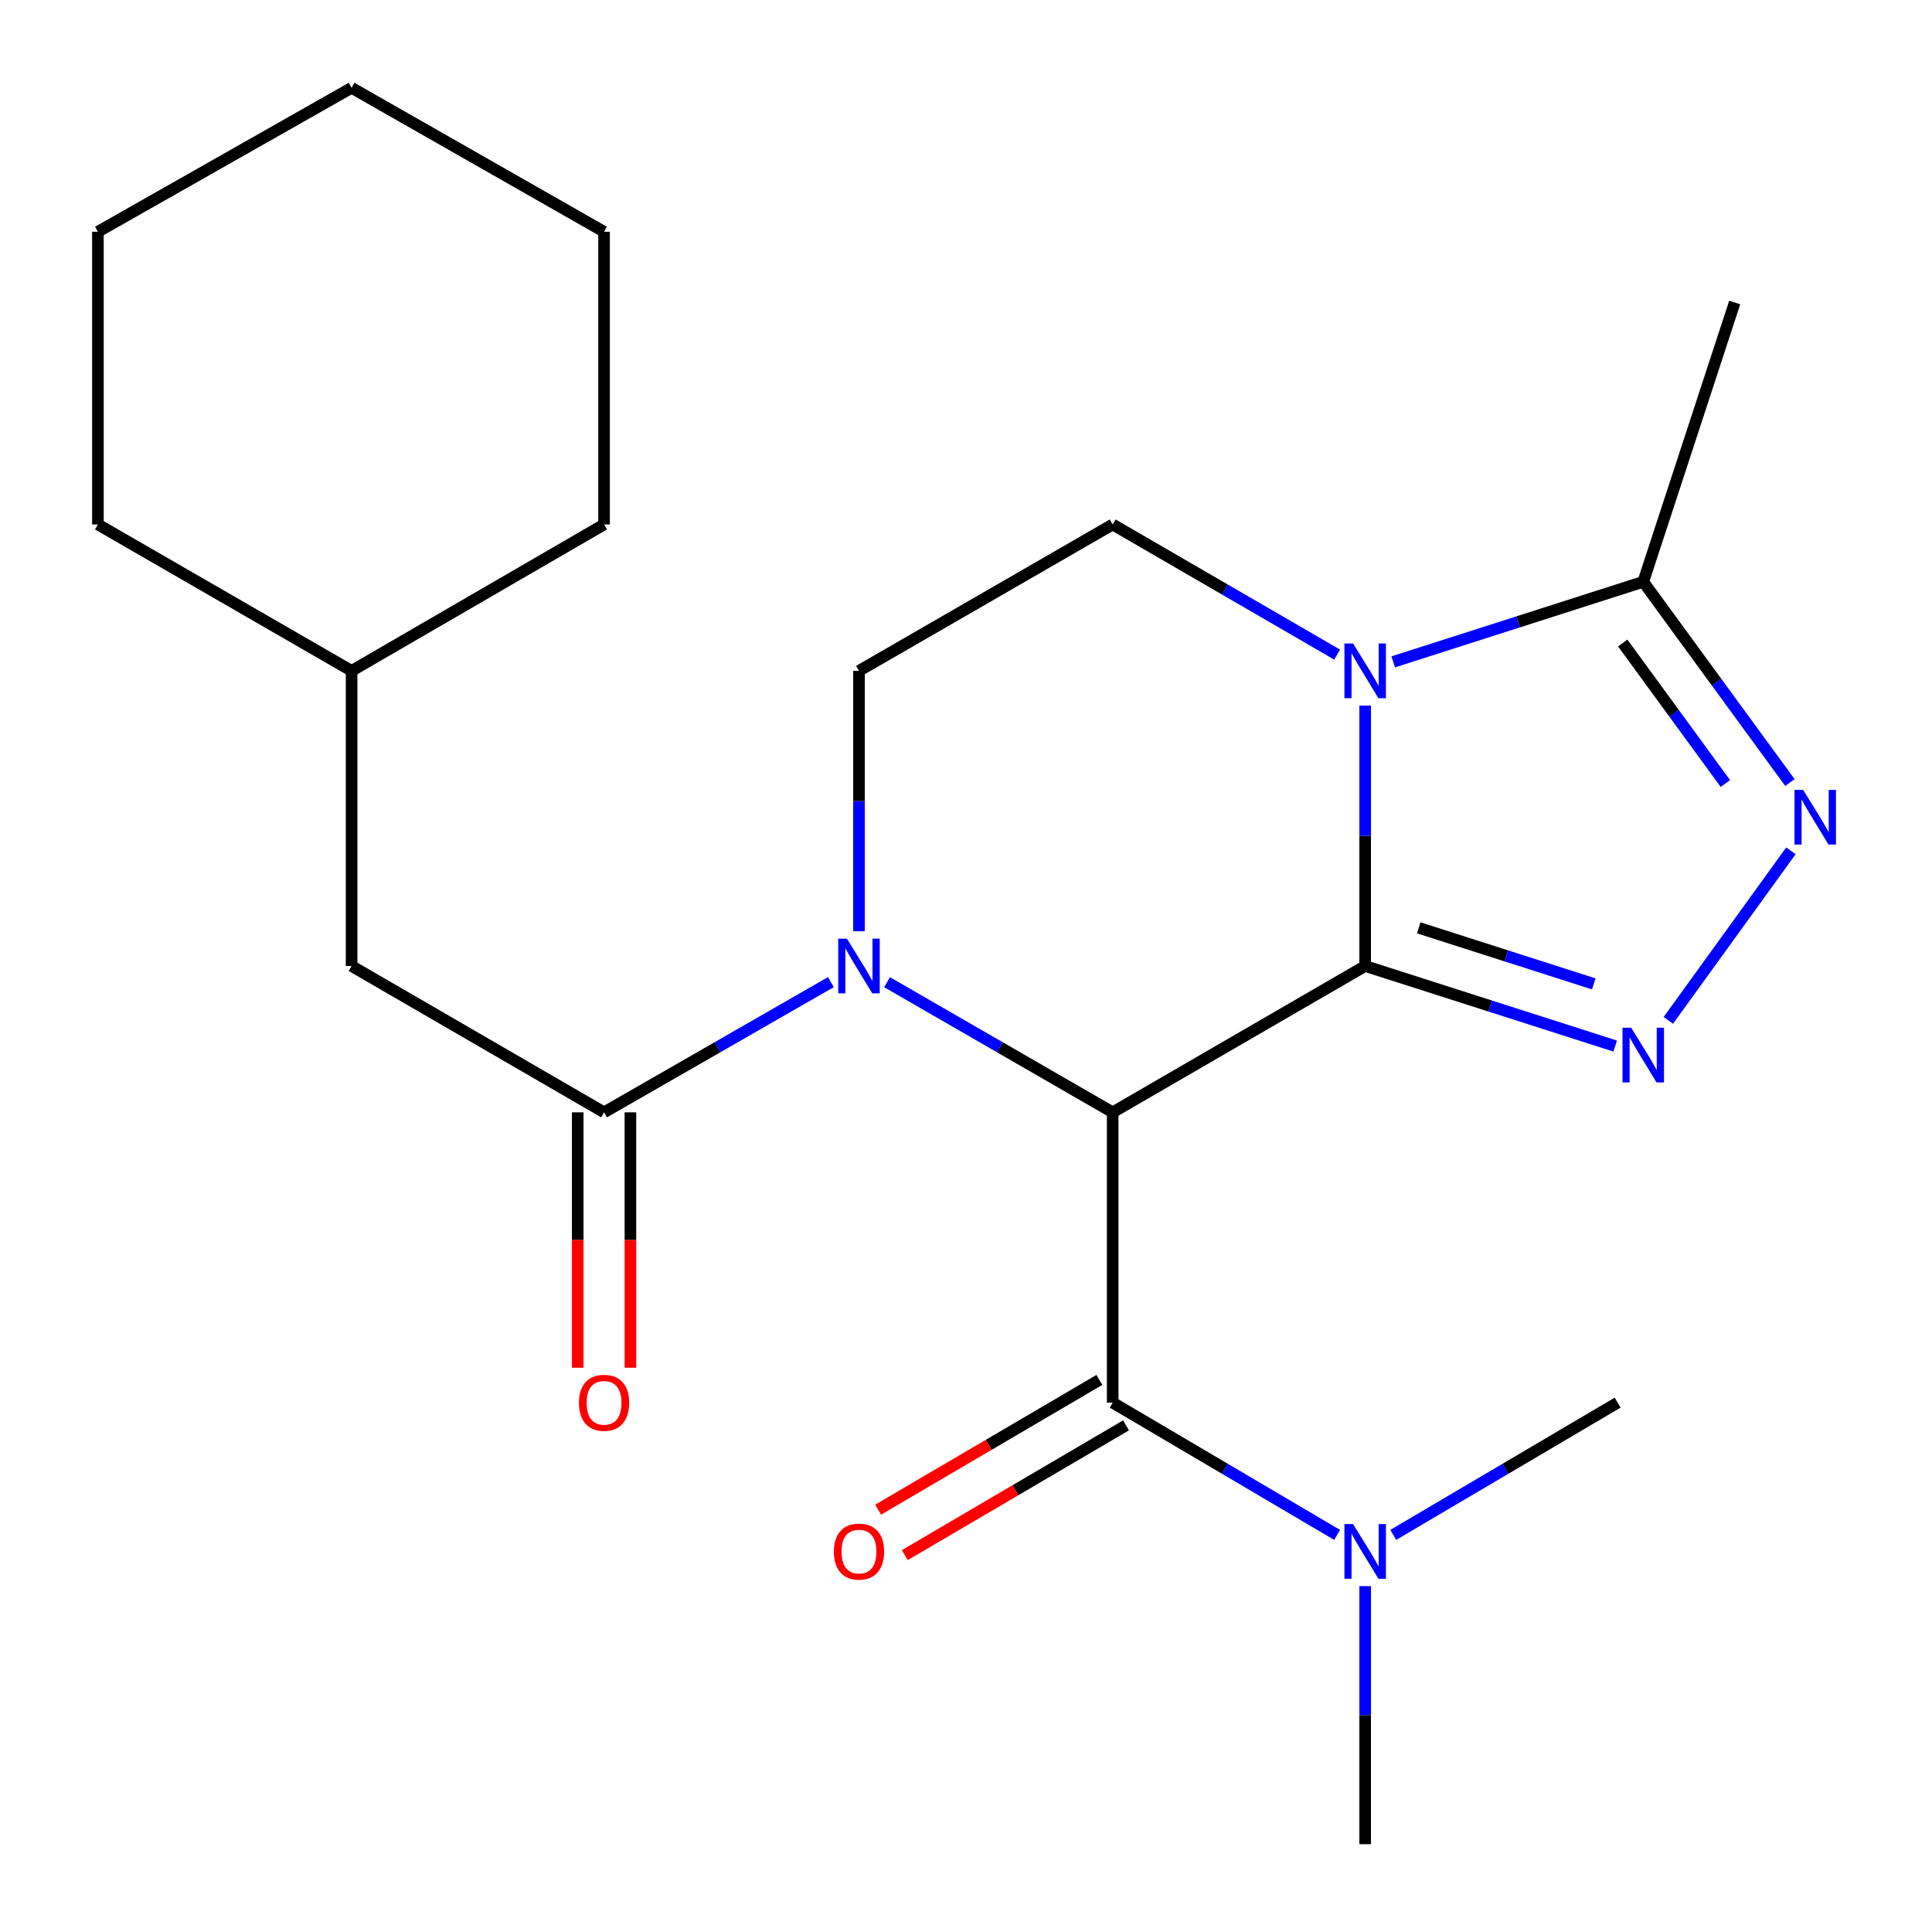 <?xml version='1.0' encoding='iso-8859-1'?>
<svg version='1.1' baseProfile='full'
              xmlns='http://www.w3.org/2000/svg'
                      xmlns:rdkit='http://www.rdkit.org/xml'
                      xmlns:xlink='http://www.w3.org/1999/xlink'
                  xml:space='preserve'
width='1000px' height='1000px' viewBox='0 0 1000 1000'>
<!-- END OF HEADER -->
<rect style='opacity:1.0;fill:#FFFFFF;stroke:none' width='1000' height='1000' x='0' y='0'> </rect>
<path class='bond-0' d='M 706.613,500 L 575.923,575.745' style='fill:none;fill-rule:evenodd;stroke:#000000;stroke-width:6px;stroke-linecap:butt;stroke-linejoin:miter;stroke-opacity:1' />
<path class='bond-1' d='M 706.613,500 L 706.613,432.608' style='fill:none;fill-rule:evenodd;stroke:#000000;stroke-width:6px;stroke-linecap:butt;stroke-linejoin:miter;stroke-opacity:1' />
<path class='bond-1' d='M 706.613,432.608 L 706.613,365.217' style='fill:none;fill-rule:evenodd;stroke:#0000FF;stroke-width:6px;stroke-linecap:butt;stroke-linejoin:miter;stroke-opacity:1' />
<path class='bond-2' d='M 706.613,500 L 771.319,520.724' style='fill:none;fill-rule:evenodd;stroke:#000000;stroke-width:6px;stroke-linecap:butt;stroke-linejoin:miter;stroke-opacity:1' />
<path class='bond-2' d='M 771.319,520.724 L 836.025,541.448' style='fill:none;fill-rule:evenodd;stroke:#0000FF;stroke-width:6px;stroke-linecap:butt;stroke-linejoin:miter;stroke-opacity:1' />
<path class='bond-2' d='M 734.342,480.249 L 779.637,494.755' style='fill:none;fill-rule:evenodd;stroke:#000000;stroke-width:6px;stroke-linecap:butt;stroke-linejoin:miter;stroke-opacity:1' />
<path class='bond-2' d='M 779.637,494.755 L 824.931,509.262' style='fill:none;fill-rule:evenodd;stroke:#0000FF;stroke-width:6px;stroke-linecap:butt;stroke-linejoin:miter;stroke-opacity:1' />
<path class='bond-3' d='M 575.923,575.745 L 517.532,542.063' style='fill:none;fill-rule:evenodd;stroke:#000000;stroke-width:6px;stroke-linecap:butt;stroke-linejoin:miter;stroke-opacity:1' />
<path class='bond-3' d='M 517.532,542.063 L 459.141,508.381' style='fill:none;fill-rule:evenodd;stroke:#0000FF;stroke-width:6px;stroke-linecap:butt;stroke-linejoin:miter;stroke-opacity:1' />
<path class='bond-5' d='M 575.923,575.745 L 575.923,726.008' style='fill:none;fill-rule:evenodd;stroke:#000000;stroke-width:6px;stroke-linecap:butt;stroke-linejoin:miter;stroke-opacity:1' />
<path class='bond-7' d='M 721.132,342.588 L 785.838,321.863' style='fill:none;fill-rule:evenodd;stroke:#0000FF;stroke-width:6px;stroke-linecap:butt;stroke-linejoin:miter;stroke-opacity:1' />
<path class='bond-7' d='M 785.838,321.863 L 850.544,301.139' style='fill:none;fill-rule:evenodd;stroke:#000000;stroke-width:6px;stroke-linecap:butt;stroke-linejoin:miter;stroke-opacity:1' />
<path class='bond-8' d='M 692.097,338.821 L 634.01,305.142' style='fill:none;fill-rule:evenodd;stroke:#0000FF;stroke-width:6px;stroke-linecap:butt;stroke-linejoin:miter;stroke-opacity:1' />
<path class='bond-8' d='M 634.01,305.142 L 575.923,271.462' style='fill:none;fill-rule:evenodd;stroke:#000000;stroke-width:6px;stroke-linecap:butt;stroke-linejoin:miter;stroke-opacity:1' />
<path class='bond-4' d='M 863.528,528.14 L 926.976,440.387' style='fill:none;fill-rule:evenodd;stroke:#0000FF;stroke-width:6px;stroke-linecap:butt;stroke-linejoin:miter;stroke-opacity:1' />
<path class='bond-6' d='M 430.068,508.349 L 371.366,542.047' style='fill:none;fill-rule:evenodd;stroke:#0000FF;stroke-width:6px;stroke-linecap:butt;stroke-linejoin:miter;stroke-opacity:1' />
<path class='bond-6' d='M 371.366,542.047 L 312.664,575.745' style='fill:none;fill-rule:evenodd;stroke:#000000;stroke-width:6px;stroke-linecap:butt;stroke-linejoin:miter;stroke-opacity:1' />
<path class='bond-24' d='M 444.611,482.021 L 444.611,414.629' style='fill:none;fill-rule:evenodd;stroke:#0000FF;stroke-width:6px;stroke-linecap:butt;stroke-linejoin:miter;stroke-opacity:1' />
<path class='bond-24' d='M 444.611,414.629 L 444.611,347.238' style='fill:none;fill-rule:evenodd;stroke:#000000;stroke-width:6px;stroke-linecap:butt;stroke-linejoin:miter;stroke-opacity:1' />
<path class='bond-23' d='M 926.458,405.05 L 888.501,353.095' style='fill:none;fill-rule:evenodd;stroke:#0000FF;stroke-width:6px;stroke-linecap:butt;stroke-linejoin:miter;stroke-opacity:1' />
<path class='bond-23' d='M 888.501,353.095 L 850.544,301.139' style='fill:none;fill-rule:evenodd;stroke:#000000;stroke-width:6px;stroke-linecap:butt;stroke-linejoin:miter;stroke-opacity:1' />
<path class='bond-23' d='M 893.053,405.549 L 866.483,369.181' style='fill:none;fill-rule:evenodd;stroke:#0000FF;stroke-width:6px;stroke-linecap:butt;stroke-linejoin:miter;stroke-opacity:1' />
<path class='bond-23' d='M 866.483,369.181 L 839.913,332.812' style='fill:none;fill-rule:evenodd;stroke:#000000;stroke-width:6px;stroke-linecap:butt;stroke-linejoin:miter;stroke-opacity:1' />
<path class='bond-10' d='M 575.923,726.008 L 634.002,760.234' style='fill:none;fill-rule:evenodd;stroke:#000000;stroke-width:6px;stroke-linecap:butt;stroke-linejoin:miter;stroke-opacity:1' />
<path class='bond-10' d='M 634.002,760.234 L 692.081,794.461' style='fill:none;fill-rule:evenodd;stroke:#0000FF;stroke-width:6px;stroke-linecap:butt;stroke-linejoin:miter;stroke-opacity:1' />
<path class='bond-12' d='M 569.025,714.247 L 511.772,747.828' style='fill:none;fill-rule:evenodd;stroke:#000000;stroke-width:6px;stroke-linecap:butt;stroke-linejoin:miter;stroke-opacity:1' />
<path class='bond-12' d='M 511.772,747.828 L 454.519,781.408' style='fill:none;fill-rule:evenodd;stroke:#FF0000;stroke-width:6px;stroke-linecap:butt;stroke-linejoin:miter;stroke-opacity:1' />
<path class='bond-12' d='M 582.821,737.768 L 525.568,771.348' style='fill:none;fill-rule:evenodd;stroke:#000000;stroke-width:6px;stroke-linecap:butt;stroke-linejoin:miter;stroke-opacity:1' />
<path class='bond-12' d='M 525.568,771.348 L 468.315,804.929' style='fill:none;fill-rule:evenodd;stroke:#FF0000;stroke-width:6px;stroke-linecap:butt;stroke-linejoin:miter;stroke-opacity:1' />
<path class='bond-11' d='M 312.664,575.745 L 181.989,500' style='fill:none;fill-rule:evenodd;stroke:#000000;stroke-width:6px;stroke-linecap:butt;stroke-linejoin:miter;stroke-opacity:1' />
<path class='bond-13' d='M 299.03,575.745 L 299.03,641.838' style='fill:none;fill-rule:evenodd;stroke:#000000;stroke-width:6px;stroke-linecap:butt;stroke-linejoin:miter;stroke-opacity:1' />
<path class='bond-13' d='M 299.03,641.838 L 299.03,707.931' style='fill:none;fill-rule:evenodd;stroke:#FF0000;stroke-width:6px;stroke-linecap:butt;stroke-linejoin:miter;stroke-opacity:1' />
<path class='bond-13' d='M 326.298,575.745 L 326.298,641.838' style='fill:none;fill-rule:evenodd;stroke:#000000;stroke-width:6px;stroke-linecap:butt;stroke-linejoin:miter;stroke-opacity:1' />
<path class='bond-13' d='M 326.298,641.838 L 326.298,707.931' style='fill:none;fill-rule:evenodd;stroke:#FF0000;stroke-width:6px;stroke-linecap:butt;stroke-linejoin:miter;stroke-opacity:1' />
<path class='bond-15' d='M 850.544,301.139 L 897.884,156.572' style='fill:none;fill-rule:evenodd;stroke:#000000;stroke-width:6px;stroke-linecap:butt;stroke-linejoin:miter;stroke-opacity:1' />
<path class='bond-9' d='M 575.923,271.462 L 444.611,347.238' style='fill:none;fill-rule:evenodd;stroke:#000000;stroke-width:6px;stroke-linecap:butt;stroke-linejoin:miter;stroke-opacity:1' />
<path class='bond-16' d='M 721.145,794.46 L 779.217,760.234' style='fill:none;fill-rule:evenodd;stroke:#0000FF;stroke-width:6px;stroke-linecap:butt;stroke-linejoin:miter;stroke-opacity:1' />
<path class='bond-16' d='M 779.217,760.234 L 837.288,726.008' style='fill:none;fill-rule:evenodd;stroke:#000000;stroke-width:6px;stroke-linecap:butt;stroke-linejoin:miter;stroke-opacity:1' />
<path class='bond-17' d='M 706.613,820.973 L 706.613,887.759' style='fill:none;fill-rule:evenodd;stroke:#0000FF;stroke-width:6px;stroke-linecap:butt;stroke-linejoin:miter;stroke-opacity:1' />
<path class='bond-17' d='M 706.613,887.759 L 706.613,954.545' style='fill:none;fill-rule:evenodd;stroke:#000000;stroke-width:6px;stroke-linecap:butt;stroke-linejoin:miter;stroke-opacity:1' />
<path class='bond-14' d='M 181.989,500 L 181.989,347.238' style='fill:none;fill-rule:evenodd;stroke:#000000;stroke-width:6px;stroke-linecap:butt;stroke-linejoin:miter;stroke-opacity:1' />
<path class='bond-18' d='M 181.989,347.238 L 312.664,271.462' style='fill:none;fill-rule:evenodd;stroke:#000000;stroke-width:6px;stroke-linecap:butt;stroke-linejoin:miter;stroke-opacity:1' />
<path class='bond-19' d='M 181.989,347.238 L 50.677,271.462' style='fill:none;fill-rule:evenodd;stroke:#000000;stroke-width:6px;stroke-linecap:butt;stroke-linejoin:miter;stroke-opacity:1' />
<path class='bond-20' d='M 312.664,271.462 L 312.664,119.957' style='fill:none;fill-rule:evenodd;stroke:#000000;stroke-width:6px;stroke-linecap:butt;stroke-linejoin:miter;stroke-opacity:1' />
<path class='bond-21' d='M 50.677,271.462 L 50.677,119.957' style='fill:none;fill-rule:evenodd;stroke:#000000;stroke-width:6px;stroke-linecap:butt;stroke-linejoin:miter;stroke-opacity:1' />
<path class='bond-25' d='M 312.664,119.957 L 181.989,45.455' style='fill:none;fill-rule:evenodd;stroke:#000000;stroke-width:6px;stroke-linecap:butt;stroke-linejoin:miter;stroke-opacity:1' />
<path class='bond-22' d='M 50.677,119.957 L 181.989,45.455' style='fill:none;fill-rule:evenodd;stroke:#000000;stroke-width:6px;stroke-linecap:butt;stroke-linejoin:miter;stroke-opacity:1' />
<path  class='atom-2' d='M 700.353 333.078
L 709.633 348.078
Q 710.553 349.558, 712.033 352.238
Q 713.513 354.918, 713.593 355.078
L 713.593 333.078
L 717.353 333.078
L 717.353 361.398
L 713.473 361.398
L 703.513 344.998
Q 702.353 343.078, 701.113 340.878
Q 699.913 338.678, 699.553 337.998
L 699.553 361.398
L 695.873 361.398
L 695.873 333.078
L 700.353 333.078
' fill='#0000FF'/>
<path  class='atom-3' d='M 844.284 531.938
L 853.564 546.938
Q 854.484 548.418, 855.964 551.098
Q 857.444 553.778, 857.524 553.938
L 857.524 531.938
L 861.284 531.938
L 861.284 560.258
L 857.404 560.258
L 847.444 543.858
Q 846.284 541.938, 845.044 539.738
Q 843.844 537.538, 843.484 536.858
L 843.484 560.258
L 839.804 560.258
L 839.804 531.938
L 844.284 531.938
' fill='#0000FF'/>
<path  class='atom-4' d='M 438.351 485.84
L 447.631 500.84
Q 448.551 502.32, 450.031 505
Q 451.511 507.68, 451.591 507.84
L 451.591 485.84
L 455.351 485.84
L 455.351 514.16
L 451.471 514.16
L 441.511 497.76
Q 440.351 495.84, 439.111 493.64
Q 437.911 491.44, 437.551 490.76
L 437.551 514.16
L 433.871 514.16
L 433.871 485.84
L 438.351 485.84
' fill='#0000FF'/>
<path  class='atom-5' d='M 933.299 408.823
L 942.579 423.823
Q 943.499 425.303, 944.979 427.983
Q 946.459 430.663, 946.539 430.823
L 946.539 408.823
L 950.299 408.823
L 950.299 437.143
L 946.419 437.143
L 936.459 420.743
Q 935.299 418.823, 934.059 416.623
Q 932.859 414.423, 932.499 413.743
L 932.499 437.143
L 928.819 437.143
L 928.819 408.823
L 933.299 408.823
' fill='#0000FF'/>
<path  class='atom-11' d='M 700.353 788.865
L 709.633 803.865
Q 710.553 805.345, 712.033 808.025
Q 713.513 810.705, 713.593 810.865
L 713.593 788.865
L 717.353 788.865
L 717.353 817.185
L 713.473 817.185
L 703.513 800.785
Q 702.353 798.865, 701.113 796.665
Q 699.913 794.465, 699.553 793.785
L 699.553 817.185
L 695.873 817.185
L 695.873 788.865
L 700.353 788.865
' fill='#0000FF'/>
<path  class='atom-13' d='M 431.611 803.105
Q 431.611 796.305, 434.971 792.505
Q 438.331 788.705, 444.611 788.705
Q 450.891 788.705, 454.251 792.505
Q 457.611 796.305, 457.611 803.105
Q 457.611 809.985, 454.211 813.905
Q 450.811 817.785, 444.611 817.785
Q 438.371 817.785, 434.971 813.905
Q 431.611 810.025, 431.611 803.105
M 444.611 814.585
Q 448.931 814.585, 451.251 811.705
Q 453.611 808.785, 453.611 803.105
Q 453.611 797.545, 451.251 794.745
Q 448.931 791.905, 444.611 791.905
Q 440.291 791.905, 437.931 794.705
Q 435.611 797.505, 435.611 803.105
Q 435.611 808.825, 437.931 811.705
Q 440.291 814.585, 444.611 814.585
' fill='#FF0000'/>
<path  class='atom-14' d='M 299.664 726.088
Q 299.664 719.288, 303.024 715.488
Q 306.384 711.688, 312.664 711.688
Q 318.944 711.688, 322.304 715.488
Q 325.664 719.288, 325.664 726.088
Q 325.664 732.968, 322.264 736.888
Q 318.864 740.768, 312.664 740.768
Q 306.424 740.768, 303.024 736.888
Q 299.664 733.008, 299.664 726.088
M 312.664 737.568
Q 316.984 737.568, 319.304 734.688
Q 321.664 731.768, 321.664 726.088
Q 321.664 720.528, 319.304 717.728
Q 316.984 714.888, 312.664 714.888
Q 308.344 714.888, 305.984 717.688
Q 303.664 720.488, 303.664 726.088
Q 303.664 731.808, 305.984 734.688
Q 308.344 737.568, 312.664 737.568
' fill='#FF0000'/>
</svg>
